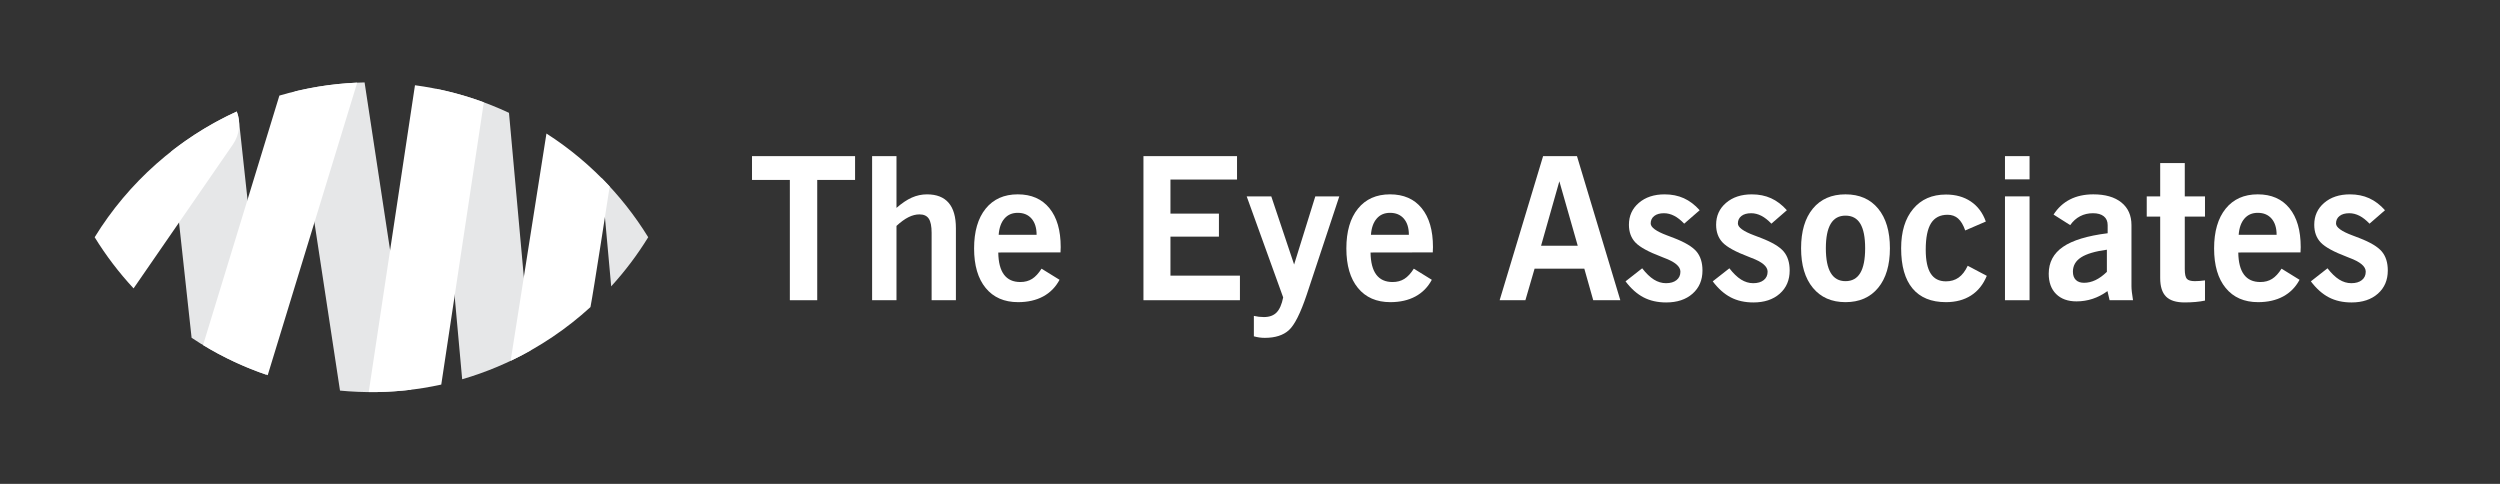 <?xml version="1.0" encoding="utf-8"?>
<!-- Generator: Adobe Illustrator 25.3.1, SVG Export Plug-In . SVG Version: 6.00 Build 0)  -->
<svg version="1.1" id="Layer_1" xmlns="http://www.w3.org/2000/svg" xmlns:xlink="http://www.w3.org/1999/xlink" x="0px" y="0px"
	 viewBox="0 0 310 60" enable-background="new 0 0 310 60" xml:space="preserve">
<rect x="0" y="0" width="310" height="60" fill="#333333" stroke="none"/>
<polygon fill="#FFFFFF" points="97.941,37.227 97.941,22.312 93.249,22.312 93.249,19.36 106.028,19.36 
	106.028,22.312 101.336,22.312 101.336,37.227 "/>
<g>
	<defs>
		<rect id="SVGID_1_" x="11.738" y="10.219" width="284.35" height="38.497"/>
	</defs>
	<clipPath id="SVGID_2_">
		<use xlink:href="#SVGID_1_"  overflow="visible"/>
	</clipPath>
	<path clip-path="url(#SVGID_2_)" fill="#FFFFFF" d="M108.141,37.227V19.36h3.023v6.419
		c0.664-0.583,1.299-1.009,1.902-1.278c0.605-0.268,1.23-0.401,1.879-0.401c1.191,0,2.087,0.35,2.687,1.05
		c0.601,0.7,0.9,1.745,0.9,3.138v8.939h-3.011v-8.352c0-0.824-0.119-1.411-0.354-1.763
		c-0.236-0.352-0.619-0.528-1.147-0.528c-0.447,0-0.904,0.115-1.367,0.347
		c-0.464,0.233-0.96,0.592-1.489,1.081v9.215H108.141z"/>
	<path clip-path="url(#SVGID_2_)" fill="#FFFFFF" d="M131.384,34.695c-0.489,0.912-1.169,1.602-2.04,2.07
		c-0.873,0.468-1.905,0.702-3.096,0.702c-1.721,0-3.06-0.584-4.02-1.752c-0.961-1.167-1.44-2.805-1.44-4.908
		c0-2.103,0.478-3.748,1.433-4.931c0.957-1.184,2.283-1.777,3.979-1.777c1.688,0,2.997,0.572,3.929,1.716
		c0.933,1.145,1.399,2.752,1.399,4.824c0,0.072-0.005,0.182-0.013,0.33c-0.008,0.149-0.011,0.258-0.011,0.329
		l-7.717,0.013c0.017,1.216,0.252,2.13,0.708,2.742c0.457,0.613,1.132,0.919,2.028,0.919
		c0.56,0,1.046-0.131,1.458-0.391c0.412-0.26,0.803-0.682,1.171-1.266L131.384,34.695z M123.836,29.115
		h4.703c0-0.856-0.208-1.523-0.623-2.004c-0.416-0.48-0.989-0.72-1.716-0.72c-0.689,0-1.239,0.238-1.65,0.714
		C124.137,27.581,123.899,28.252,123.836,29.115"/>
	<polygon clip-path="url(#SVGID_2_)" fill="#FFFFFF" points="141.788,37.227 141.788,19.36 153.391,19.36 
		153.391,22.264 145.136,22.264 145.136,26.488 151.147,26.488 151.147,29.343 145.136,29.343 
		145.136,34.179 153.751,34.179 153.751,37.227 	"/>
	<path clip-path="url(#SVGID_2_)" fill="#FFFFFF" d="M159.114,36.879l-4.524-12.528h3.049l2.831,8.448l2.628-8.448
		h2.975l-4.032,12.167c-0.776,2.312-1.515,3.786-2.219,4.422c-0.703,0.636-1.7,0.954-2.988,0.954
		c-0.232,0-0.46-0.015-0.683-0.048c-0.225-0.032-0.448-0.08-0.672-0.143v-2.532
		c0.207,0.047,0.415,0.083,0.624,0.108c0.207,0.024,0.415,0.036,0.623,0.036c0.672,0,1.194-0.188,1.566-0.565
		C158.664,38.374,158.938,37.751,159.114,36.879"/>
	<path clip-path="url(#SVGID_2_)" fill="#FFFFFF" d="M177.545,34.695c-0.489,0.912-1.169,1.602-2.04,2.07
		c-0.873,0.468-1.905,0.702-3.096,0.702c-1.721,0-3.06-0.584-4.02-1.752c-0.961-1.167-1.44-2.805-1.44-4.908
		c0-2.103,0.478-3.748,1.433-4.931c0.957-1.184,2.283-1.777,3.979-1.777c1.688,0,2.997,0.572,3.929,1.716
		c0.933,1.145,1.399,2.752,1.399,4.824c0,0.072-0.005,0.182-0.013,0.33c-0.008,0.149-0.011,0.258-0.011,0.329
		l-7.717,0.013c0.017,1.216,0.252,2.13,0.708,2.742c0.457,0.613,1.132,0.919,2.028,0.919
		c0.56,0,1.046-0.131,1.458-0.391c0.412-0.26,0.803-0.682,1.171-1.266L177.545,34.695z M169.997,29.115
		h4.703c0-0.856-0.208-1.523-0.623-2.004c-0.416-0.48-0.989-0.72-1.716-0.72c-0.689,0-1.239,0.238-1.65,0.714
		C170.298,27.581,170.06,28.252,169.997,29.115"/>
	<path clip-path="url(#SVGID_2_)" fill="#FFFFFF" d="M185.956,37.227l5.388-17.867h4.2l5.376,17.867h-3.36
		l-1.105-3.912h-6.167l-1.139,3.912H185.956z M191.092,30.471h4.548l-2.281-7.991L191.092,30.471z"/>
	<path clip-path="url(#SVGID_2_)" fill="#FFFFFF" d="M201.567,34.887l2.064-1.619c0.488,0.631,0.973,1.097,1.452,1.398
		c0.48,0.299,0.98,0.449,1.5,0.449c0.551,0,0.988-0.128,1.308-0.383c0.32-0.256,0.481-0.605,0.481-1.045
		c0-0.647-0.677-1.219-2.029-1.716c-0.143-0.056-0.252-0.1-0.323-0.131
		c-1.609-0.609-2.683-1.197-3.222-1.764c-0.541-0.568-0.811-1.304-0.811-2.208
		c0-1.105,0.41-2.009,1.231-2.712c0.819-0.704,1.885-1.056,3.196-1.056c0.881,0,1.675,0.16,2.383,0.48
		c0.708,0.32,1.362,0.816,1.962,1.488l-1.919,1.667c-0.417-0.44-0.831-0.766-1.243-0.977
		c-0.412-0.212-0.834-0.319-1.266-0.319c-0.512,0-0.914,0.114-1.206,0.343c-0.292,0.228-0.439,0.538-0.439,0.929
		c0,0.481,0.676,0.972,2.029,1.476c0.36,0.137,0.644,0.245,0.852,0.325c1.368,0.528,2.299,1.085,2.796,1.673
		c0.495,0.588,0.744,1.374,0.744,2.358c0,1.192-0.411,2.15-1.231,2.874c-0.82,0.725-1.909,1.086-3.269,1.086
		c-1.064,0-2-0.209-2.808-0.63C202.992,36.453,202.248,35.791,201.567,34.887"/>
	<path clip-path="url(#SVGID_2_)" fill="#FFFFFF" d="M212.379,34.887l2.064-1.619c0.488,0.631,0.973,1.097,1.452,1.398
		c0.48,0.299,0.98,0.449,1.5,0.449c0.551,0,0.988-0.128,1.308-0.383c0.32-0.256,0.481-0.605,0.481-1.045
		c0-0.647-0.677-1.219-2.029-1.716c-0.143-0.056-0.252-0.1-0.323-0.131
		c-1.609-0.609-2.683-1.197-3.222-1.764c-0.541-0.568-0.811-1.304-0.811-2.208
		c0-1.105,0.41-2.009,1.231-2.712c0.819-0.704,1.886-1.056,3.196-1.056c0.881,0,1.675,0.16,2.383,0.48
		c0.708,0.32,1.362,0.816,1.963,1.488l-1.92,1.667c-0.417-0.44-0.831-0.766-1.243-0.977
		c-0.412-0.212-0.833-0.319-1.266-0.319c-0.512,0-0.914,0.114-1.206,0.343c-0.292,0.228-0.439,0.538-0.439,0.929
		c0,0.481,0.676,0.972,2.029,1.476c0.36,0.137,0.644,0.245,0.852,0.325c1.368,0.528,2.299,1.085,2.796,1.673
		c0.495,0.588,0.744,1.374,0.744,2.358c0,1.192-0.411,2.15-1.231,2.874c-0.82,0.725-1.909,1.086-3.269,1.086
		c-1.064,0-2-0.209-2.808-0.63C213.804,36.453,213.06,35.791,212.379,34.887"/>
	<path clip-path="url(#SVGID_2_)" fill="#FFFFFF" d="M223.334,30.783c0-2.096,0.486-3.733,1.457-4.914
		c0.972-1.18,2.323-1.77,4.051-1.77s3.077,0.59,4.049,1.77c0.972,1.181,1.459,2.818,1.459,4.914
		c0,2.097-0.489,3.734-1.464,4.914c-0.977,1.181-2.325,1.77-4.044,1.77c-1.72,0-3.069-0.592-4.044-1.776
		C223.821,34.507,223.334,32.871,223.334,30.783 M226.406,30.783c0,1.368,0.203,2.39,0.611,3.066
		c0.409,0.677,1.017,1.014,1.825,1.014c0.815,0,1.426-0.335,1.829-1.008c0.404-0.672,0.607-1.695,0.607-3.072
		c0-1.368-0.201-2.383-0.601-3.048c-0.4-0.664-1.011-0.996-1.835-0.996c-0.817,0-1.427,0.336-1.83,1.007
		C226.608,28.419,226.406,29.431,226.406,30.783"/>
	<path clip-path="url(#SVGID_2_)" fill="#FFFFFF" d="M243.997,32.955l2.364,1.248c-0.439,1.072-1.089,1.884-1.951,2.436
		c-0.859,0.552-1.897,0.828-3.112,0.828c-1.817,0-3.197-0.564-4.141-1.692s-1.416-2.792-1.416-4.992
		c0-2.063,0.497-3.69,1.489-4.877c0.991-1.189,2.347-1.783,4.068-1.783c1.208,0,2.238,0.289,3.089,0.865
		c0.852,0.575,1.471,1.403,1.855,2.483l-2.557,1.105c-0.231-0.672-0.524-1.165-0.876-1.477
		c-0.352-0.312-0.788-0.468-1.307-0.468c-0.929,0-1.612,0.351-2.053,1.05c-0.439,0.701-0.659,1.795-0.659,3.283
		c0,1.327,0.205,2.314,0.618,2.957c0.411,0.644,1.041,0.966,1.89,0.966c0.607,0,1.131-0.155,1.572-0.468
		C243.31,34.107,243.685,33.619,243.997,32.955"/>
	<path clip-path="url(#SVGID_2_)" fill="#FFFFFF" d="M248.617,19.36h3.047v2.88h-3.047V19.36z M248.617,24.351h3.047
		v12.876h-3.047V24.351z"/>
	<path clip-path="url(#SVGID_2_)" fill="#FFFFFF" d="M261.589,37.226l-0.263-1.128
		c-0.585,0.425-1.196,0.742-1.837,0.955c-0.64,0.211-1.308,0.318-2.003,0.318
		c-1.073,0-1.914-0.305-2.527-0.912c-0.611-0.608-0.917-1.448-0.917-2.521c0-1.407,0.59-2.517,1.77-3.329
		s3.026-1.374,5.538-1.686v-1.008c0-0.472-0.158-0.836-0.475-1.091c-0.316-0.257-0.766-0.385-1.35-0.385
		c-0.584,0-1.115,0.124-1.589,0.373c-0.477,0.247-0.887,0.615-1.231,1.103l-2.063-1.308
		c0.535-0.832,1.216-1.458,2.04-1.878c0.824-0.419,1.788-0.63,2.891-0.63c1.488,0,2.648,0.336,3.48,1.008
		c0.832,0.672,1.248,1.608,1.248,2.808v7.572c0,0.2,0.016,0.442,0.048,0.725
		c0.032,0.285,0.08,0.623,0.144,1.014H261.589z M261.253,30.963c-1.464,0.2-2.531,0.518-3.203,0.954
		c-0.672,0.437-1.009,1.026-1.009,1.77c0,0.44,0.12,0.78,0.36,1.021c0.24,0.238,0.58,0.358,1.02,0.358
		c0.48,0,0.955-0.112,1.423-0.335c0.467-0.224,0.937-0.565,1.409-1.021V30.963z"/>
	<path clip-path="url(#SVGID_2_)" fill="#FFFFFF" d="M270.912,33.363c0,0.623,0.089,1.03,0.264,1.217
		c0.176,0.189,0.503,0.283,0.984,0.283c0.192,0,0.396-0.008,0.613-0.025c0.215-0.015,0.432-0.039,0.646-0.071
		v2.507c-0.335,0.072-0.722,0.128-1.157,0.169c-0.436,0.039-0.894,0.059-1.374,0.059
		c-1.048,0-1.814-0.241-2.298-0.725c-0.484-0.485-0.726-1.25-0.726-2.297v-7.62h-1.668v-2.509h1.668v-4.128h3.048v4.128
		h2.507v2.509h-2.507V33.363z"/>
	<path clip-path="url(#SVGID_2_)" fill="#FFFFFF" d="M285.145,34.695c-0.489,0.912-1.169,1.602-2.04,2.07
		c-0.873,0.468-1.905,0.702-3.096,0.702c-1.721,0-3.06-0.584-4.02-1.752c-0.961-1.167-1.44-2.805-1.44-4.908
		c0-2.103,0.478-3.748,1.433-4.931c0.957-1.184,2.283-1.777,3.979-1.777c1.688,0,2.997,0.572,3.929,1.716
		c0.933,1.145,1.399,2.752,1.399,4.824c0,0.072-0.005,0.182-0.013,0.33c-0.008,0.149-0.011,0.258-0.011,0.329
		l-7.717,0.013c0.017,1.216,0.252,2.13,0.708,2.742c0.457,0.613,1.132,0.919,2.028,0.919
		c0.56,0,1.046-0.131,1.458-0.391c0.412-0.26,0.803-0.682,1.171-1.266L285.145,34.695z M277.597,29.115
		h4.703c0-0.856-0.208-1.523-0.623-2.004c-0.416-0.48-0.989-0.72-1.716-0.72c-0.689,0-1.239,0.238-1.65,0.714
		C277.898,27.581,277.66,28.252,277.597,29.115"/>
	<path clip-path="url(#SVGID_2_)" fill="#FFFFFF" d="M286.547,34.887l2.064-1.619c0.488,0.631,0.972,1.097,1.452,1.398
		c0.48,0.299,0.98,0.449,1.5,0.449c0.551,0,0.988-0.128,1.308-0.383c0.32-0.256,0.481-0.605,0.481-1.045
		c0-0.647-0.677-1.219-2.029-1.716c-0.143-0.056-0.252-0.1-0.323-0.131
		c-1.609-0.609-2.683-1.197-3.222-1.764c-0.541-0.568-0.811-1.304-0.811-2.208
		c0-1.105,0.41-2.009,1.231-2.712c0.819-0.704,1.885-1.056,3.196-1.056c0.881,0,1.675,0.16,2.383,0.48
		c0.708,0.32,1.362,0.816,1.962,1.488l-1.919,1.667c-0.417-0.44-0.831-0.766-1.243-0.977
		c-0.412-0.212-0.834-0.319-1.266-0.319c-0.512,0-0.914,0.114-1.206,0.343c-0.292,0.228-0.439,0.538-0.439,0.929
		c0,0.481,0.676,0.972,2.029,1.476c0.36,0.137,0.644,0.245,0.852,0.325c1.368,0.528,2.299,1.085,2.796,1.673
		c0.495,0.588,0.744,1.374,0.744,2.358c0,1.192-0.411,2.15-1.231,2.874c-0.82,0.725-1.909,1.086-3.269,1.086
		c-1.064,0-2-0.209-2.808-0.63C287.972,36.453,287.228,35.791,286.547,34.887"/>
	<path clip-path="url(#SVGID_2_)" fill="#E6E7E8" d="M45.208,10.22c-2.987,0.062-5.894,0.45-8.687,1.128
		l5.639,37.087c2.941,0.282,5.909,0.244,8.841-0.115L45.208,10.22z"/>
	<path clip-path="url(#SVGID_2_)" fill="#E6E7E8" d="M57.309,47.028c2.982-0.866,5.82-2.068,8.471-3.561
		l-2.666-29.475c-2.855-1.337-5.893-2.35-9.065-2.988L57.309,47.028z"/>
	<path clip-path="url(#SVGID_2_)" fill="#E6E7E8" d="M80.378,29.416c-1.338,2.176-2.877,4.215-4.591,6.092
		l-1.218-13.46C76.777,24.265,78.73,26.736,80.378,29.416"/>
	<path clip-path="url(#SVGID_2_)" fill="#E6E7E8" d="M33.032,46.468c-3.307-1.131-6.42-2.681-9.275-4.584l-2.52-23.111
		c2.488-1.95,5.21-3.615,8.118-4.943c0.138,0.351,0.232,0.727,0.275,1.12
		C29.63,14.95,33.035,46.289,33.032,46.468"/>
	<path clip-path="url(#SVGID_2_)" fill="#FFFFFF" d="M44.293,10.25c-3.338,0.144-6.57,0.694-9.649,1.603
		l-9.464,30.937c2.506,1.524,5.191,2.781,8.017,3.733L44.293,10.25z"/>
	<path clip-path="url(#SVGID_2_)" fill="#FFFFFF" d="M75.601,23.123c-2.32-2.506-4.954-4.715-7.841-6.567
		l-4.441,28.187c3.605-1.713,6.953-3.969,9.899-6.664C73.553,36.427,75.499,23.781,75.601,23.123"/>
	<path clip-path="url(#SVGID_2_)" fill="#FFFFFF" d="M28.881,17.911L16.563,35.76
		c-1.807-1.946-3.427-4.07-4.825-6.344c4.176-6.792,10.311-12.251,17.618-15.587
		C29.866,15.137,29.739,16.667,28.881,17.911"/>
	<path clip-path="url(#SVGID_2_)" fill="#FFFFFF" d="M59.994,12.689c-2.72-1.004-5.577-1.723-8.537-2.119l-5.737,38.049
		c3.022,0.026,6.045-0.284,8.997-0.931L59.994,12.689z"/>
</g>
</svg>
